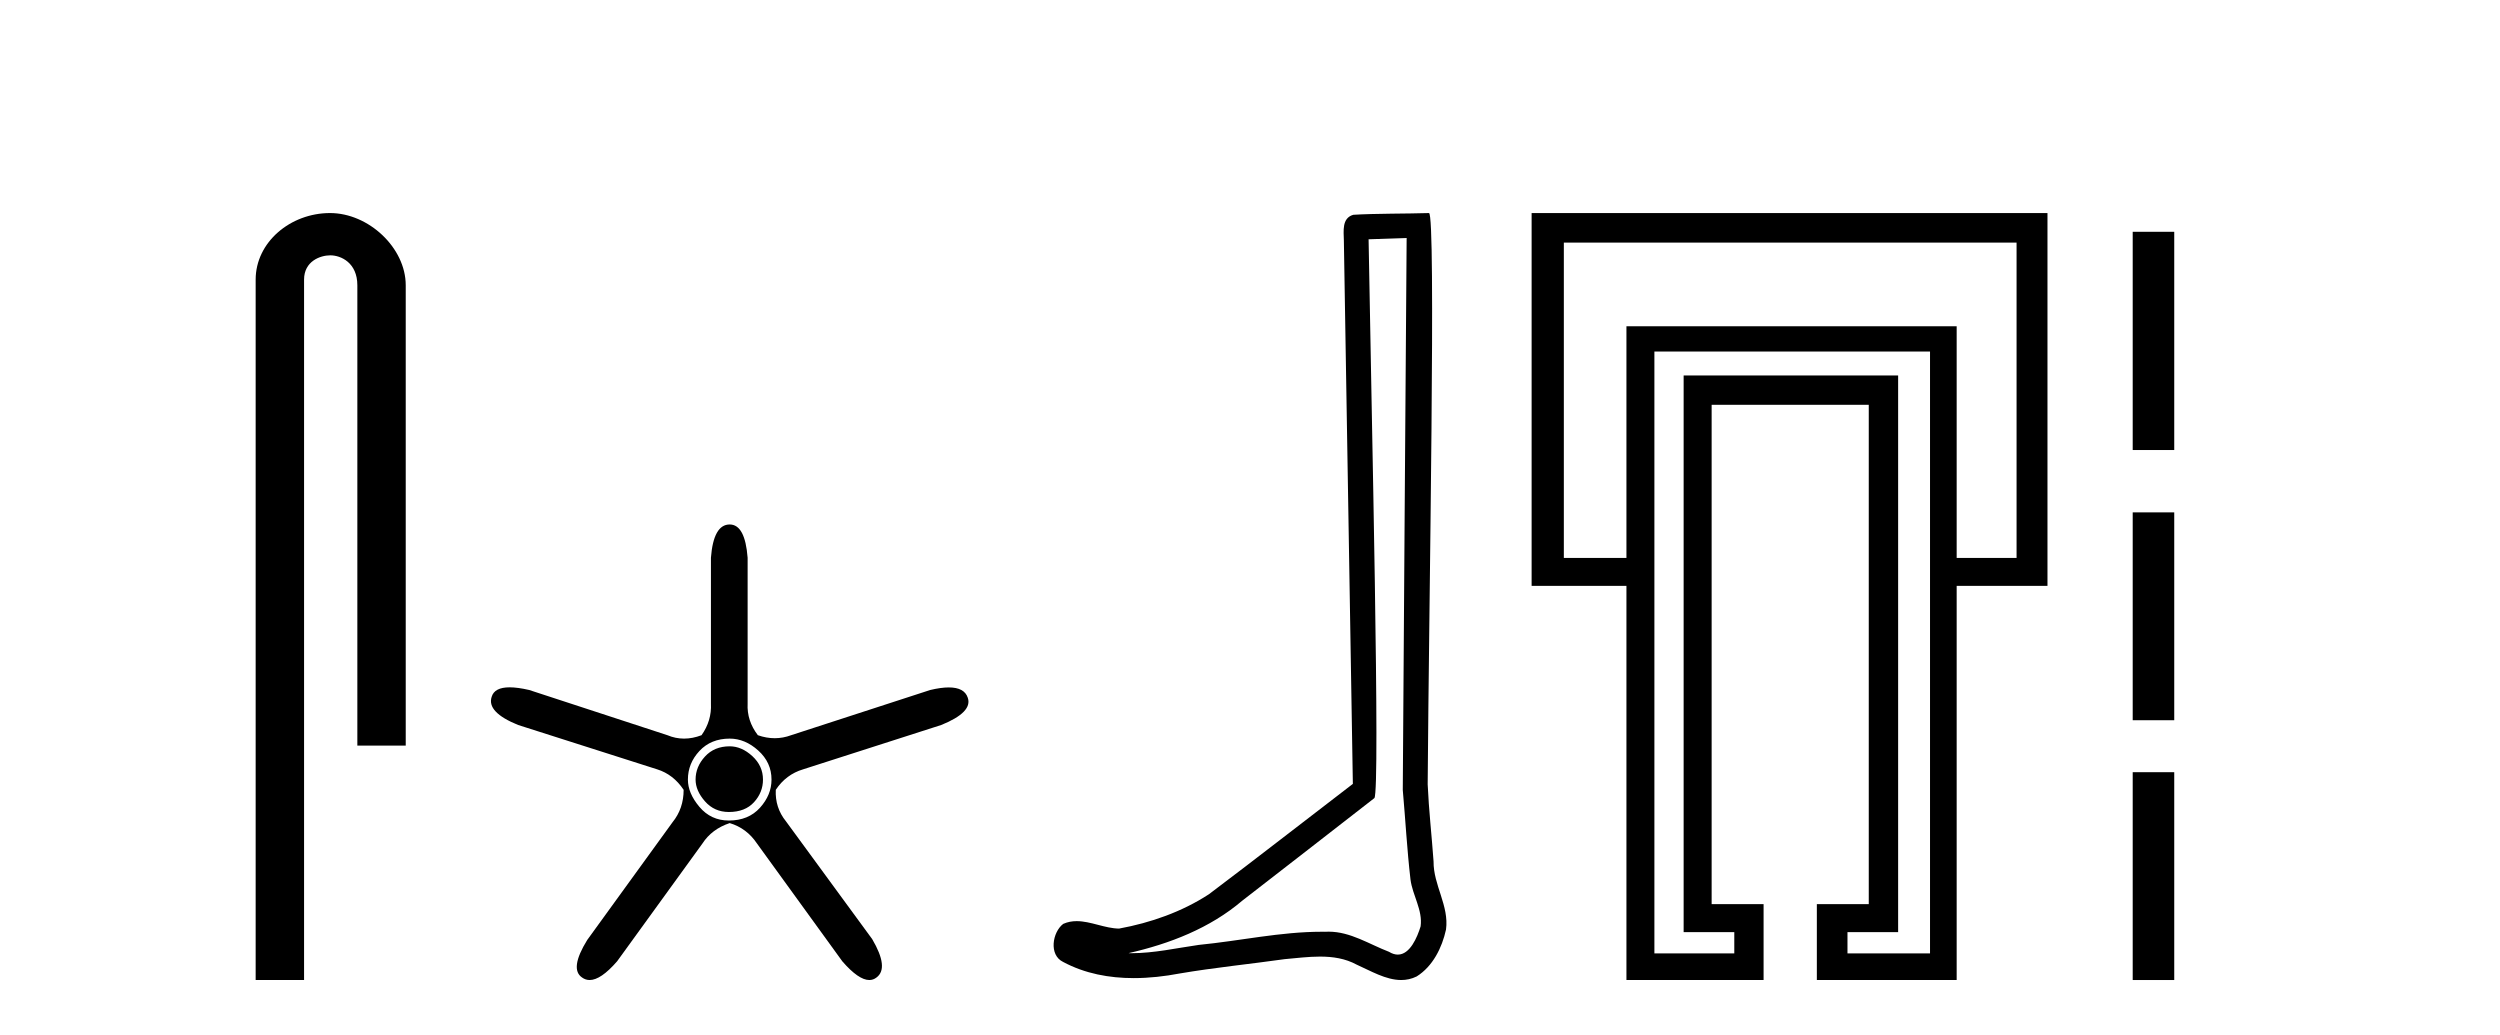 <?xml version='1.0' encoding='UTF-8' standalone='yes'?><svg xmlns='http://www.w3.org/2000/svg' xmlns:xlink='http://www.w3.org/1999/xlink' width='99.0' height='41.0' ><path d='M 13.069 8.437 C 11.5 8.437 10.124 9.591 10.124 11.072 L 10.124 38.809 L 12.041 38.809 L 12.041 11.072 C 12.041 10.346 12.68 10.111 13.081 10.111 C 13.502 10.111 14.151 10.406 14.151 11.296 L 14.151 29.526 L 16.067 29.526 L 16.067 11.296 C 16.067 9.813 14.598 8.437 13.069 8.437 Z' style='fill:#000000;stroke:none' /><path d='M 28.896 29.554 Q 28.288 29.554 27.917 29.959 Q 27.545 30.364 27.545 30.871 Q 27.545 31.31 27.917 31.733 Q 28.288 32.155 28.863 32.155 Q 29.505 32.155 29.859 31.767 Q 30.214 31.378 30.214 30.871 Q 30.214 30.331 29.792 29.942 Q 29.369 29.554 28.896 29.554 ZM 28.896 29.249 Q 29.505 29.249 30.028 29.722 Q 30.552 30.195 30.552 30.871 Q 30.552 31.479 30.096 31.986 Q 29.64 32.493 28.863 32.493 Q 28.153 32.493 27.697 31.952 Q 27.241 31.412 27.241 30.871 Q 27.241 30.229 27.697 29.739 Q 28.153 29.249 28.896 29.249 ZM 28.896 20.769 Q 28.254 20.769 28.153 22.087 L 28.153 27.864 Q 28.187 28.54 27.781 29.114 Q 27.427 29.249 27.089 29.249 Q 26.751 29.249 26.43 29.114 L 20.957 27.324 Q 20.501 27.218 20.182 27.218 Q 19.58 27.218 19.47 27.594 Q 19.267 28.202 20.517 28.709 L 26.025 30.466 Q 26.667 30.668 27.072 31.277 Q 27.072 32.02 26.633 32.56 L 23.254 37.223 Q 22.545 38.372 23.051 38.71 Q 23.187 38.809 23.35 38.809 Q 23.794 38.809 24.437 38.068 L 27.815 33.405 Q 28.187 32.831 28.896 32.594 Q 29.572 32.797 29.978 33.405 L 33.356 38.068 Q 33.999 38.809 34.425 38.809 Q 34.581 38.809 34.708 38.71 Q 35.214 38.338 34.539 37.189 L 31.126 32.527 Q 30.687 31.986 30.721 31.277 Q 31.126 30.668 31.802 30.466 L 37.275 28.709 Q 38.526 28.202 38.323 27.628 Q 38.188 27.222 37.572 27.222 Q 37.264 27.222 36.836 27.324 L 31.329 29.114 Q 31.008 29.233 30.679 29.233 Q 30.349 29.233 30.011 29.114 Q 29.572 28.54 29.606 27.864 L 29.606 22.087 Q 29.505 20.769 28.896 20.769 Z' style='fill:#000000;stroke:none' /><path d='M 55.703 9.424 C 55.653 16.711 55.595 23.997 55.55 31.284 C 55.656 32.464 55.718 33.649 55.855 34.826 C 55.935 35.455 56.346 36.041 56.256 36.685 C 56.122 37.12 55.836 37.802 55.354 37.802 C 55.247 37.802 55.13 37.769 55.003 37.691 C 54.222 37.391 53.477 36.894 52.616 36.894 C 52.568 36.894 52.52 36.895 52.472 36.898 C 52.429 36.898 52.386 36.897 52.344 36.897 C 50.707 36.897 49.097 37.259 47.473 37.418 C 46.585 37.544 45.701 37.747 44.8 37.747 C 44.762 37.747 44.724 37.746 44.686 37.745 C 46.311 37.378 47.916 36.757 49.196 35.665 C 50.939 34.31 52.687 32.963 54.426 31.604 C 54.662 31.314 54.314 16.507 54.196 9.476 C 54.698 9.459 55.201 9.441 55.703 9.424 ZM 56.588 8.437 C 56.588 8.437 56.588 8.437 56.588 8.437 C 55.728 8.465 54.446 8.452 53.589 8.506 C 53.131 8.639 53.21 9.152 53.217 9.52 C 53.336 16.694 53.454 23.868 53.573 31.042 C 51.671 32.496 49.785 33.973 47.873 35.412 C 46.803 36.109 45.565 36.543 44.315 36.772 C 43.757 36.766 43.192 36.477 42.636 36.477 C 42.457 36.477 42.28 36.507 42.103 36.586 C 41.674 36.915 41.526 37.817 42.1 38.093 C 42.965 38.557 43.927 38.733 44.896 38.733 C 45.508 38.733 46.122 38.663 46.716 38.55 C 48.096 38.315 49.49 38.178 50.876 37.982 C 51.332 37.942 51.806 37.881 52.272 37.881 C 52.776 37.881 53.271 37.953 53.727 38.201 C 54.274 38.444 54.878 38.809 55.488 38.809 C 55.692 38.809 55.896 38.768 56.099 38.668 C 56.738 38.27 57.106 37.528 57.262 36.81 C 57.391 35.873 56.758 35.044 56.769 34.114 C 56.697 33.096 56.581 32.08 56.536 31.061 C 56.587 23.698 56.871 8.437 56.588 8.437 Z' style='fill:#000000;stroke:none' /><path d='M 79.856 9.607 L 79.856 22.094 L 77.484 22.094 L 77.484 12.919 L 64.407 12.919 L 64.407 22.094 L 61.928 22.094 L 61.928 9.607 ZM 76.429 13.921 L 76.429 34.749 L 76.429 37.755 L 73.16 37.755 L 73.16 36.913 L 75.166 36.913 L 75.166 14.868 L 66.672 14.868 L 66.672 36.913 L 68.678 36.913 L 68.678 37.755 L 65.514 37.755 L 65.514 34.696 L 65.514 13.921 ZM 60.652 8.437 L 60.652 23.201 L 64.407 23.201 L 64.407 38.807 L 69.838 38.809 L 69.838 35.804 L 67.781 35.804 L 67.781 16.03 L 74.003 16.03 L 74.003 35.804 L 71.947 35.804 L 71.947 38.809 L 77.484 38.807 L 77.484 23.201 L 81.08 23.201 L 81.08 8.437 Z' style='fill:#000000;stroke:none' /><path d='M 84.455 9.179 L 84.455 17.821 L 86.1 17.821 L 86.1 9.179 L 84.455 9.179 M 84.455 20.29 L 84.455 28.521 L 86.1 28.521 L 86.1 20.29 L 84.455 20.29 M 84.455 30.579 L 84.455 38.809 L 86.1 38.809 L 86.1 30.579 L 84.455 30.579 Z' style='fill:#000000;stroke:none' /></svg>